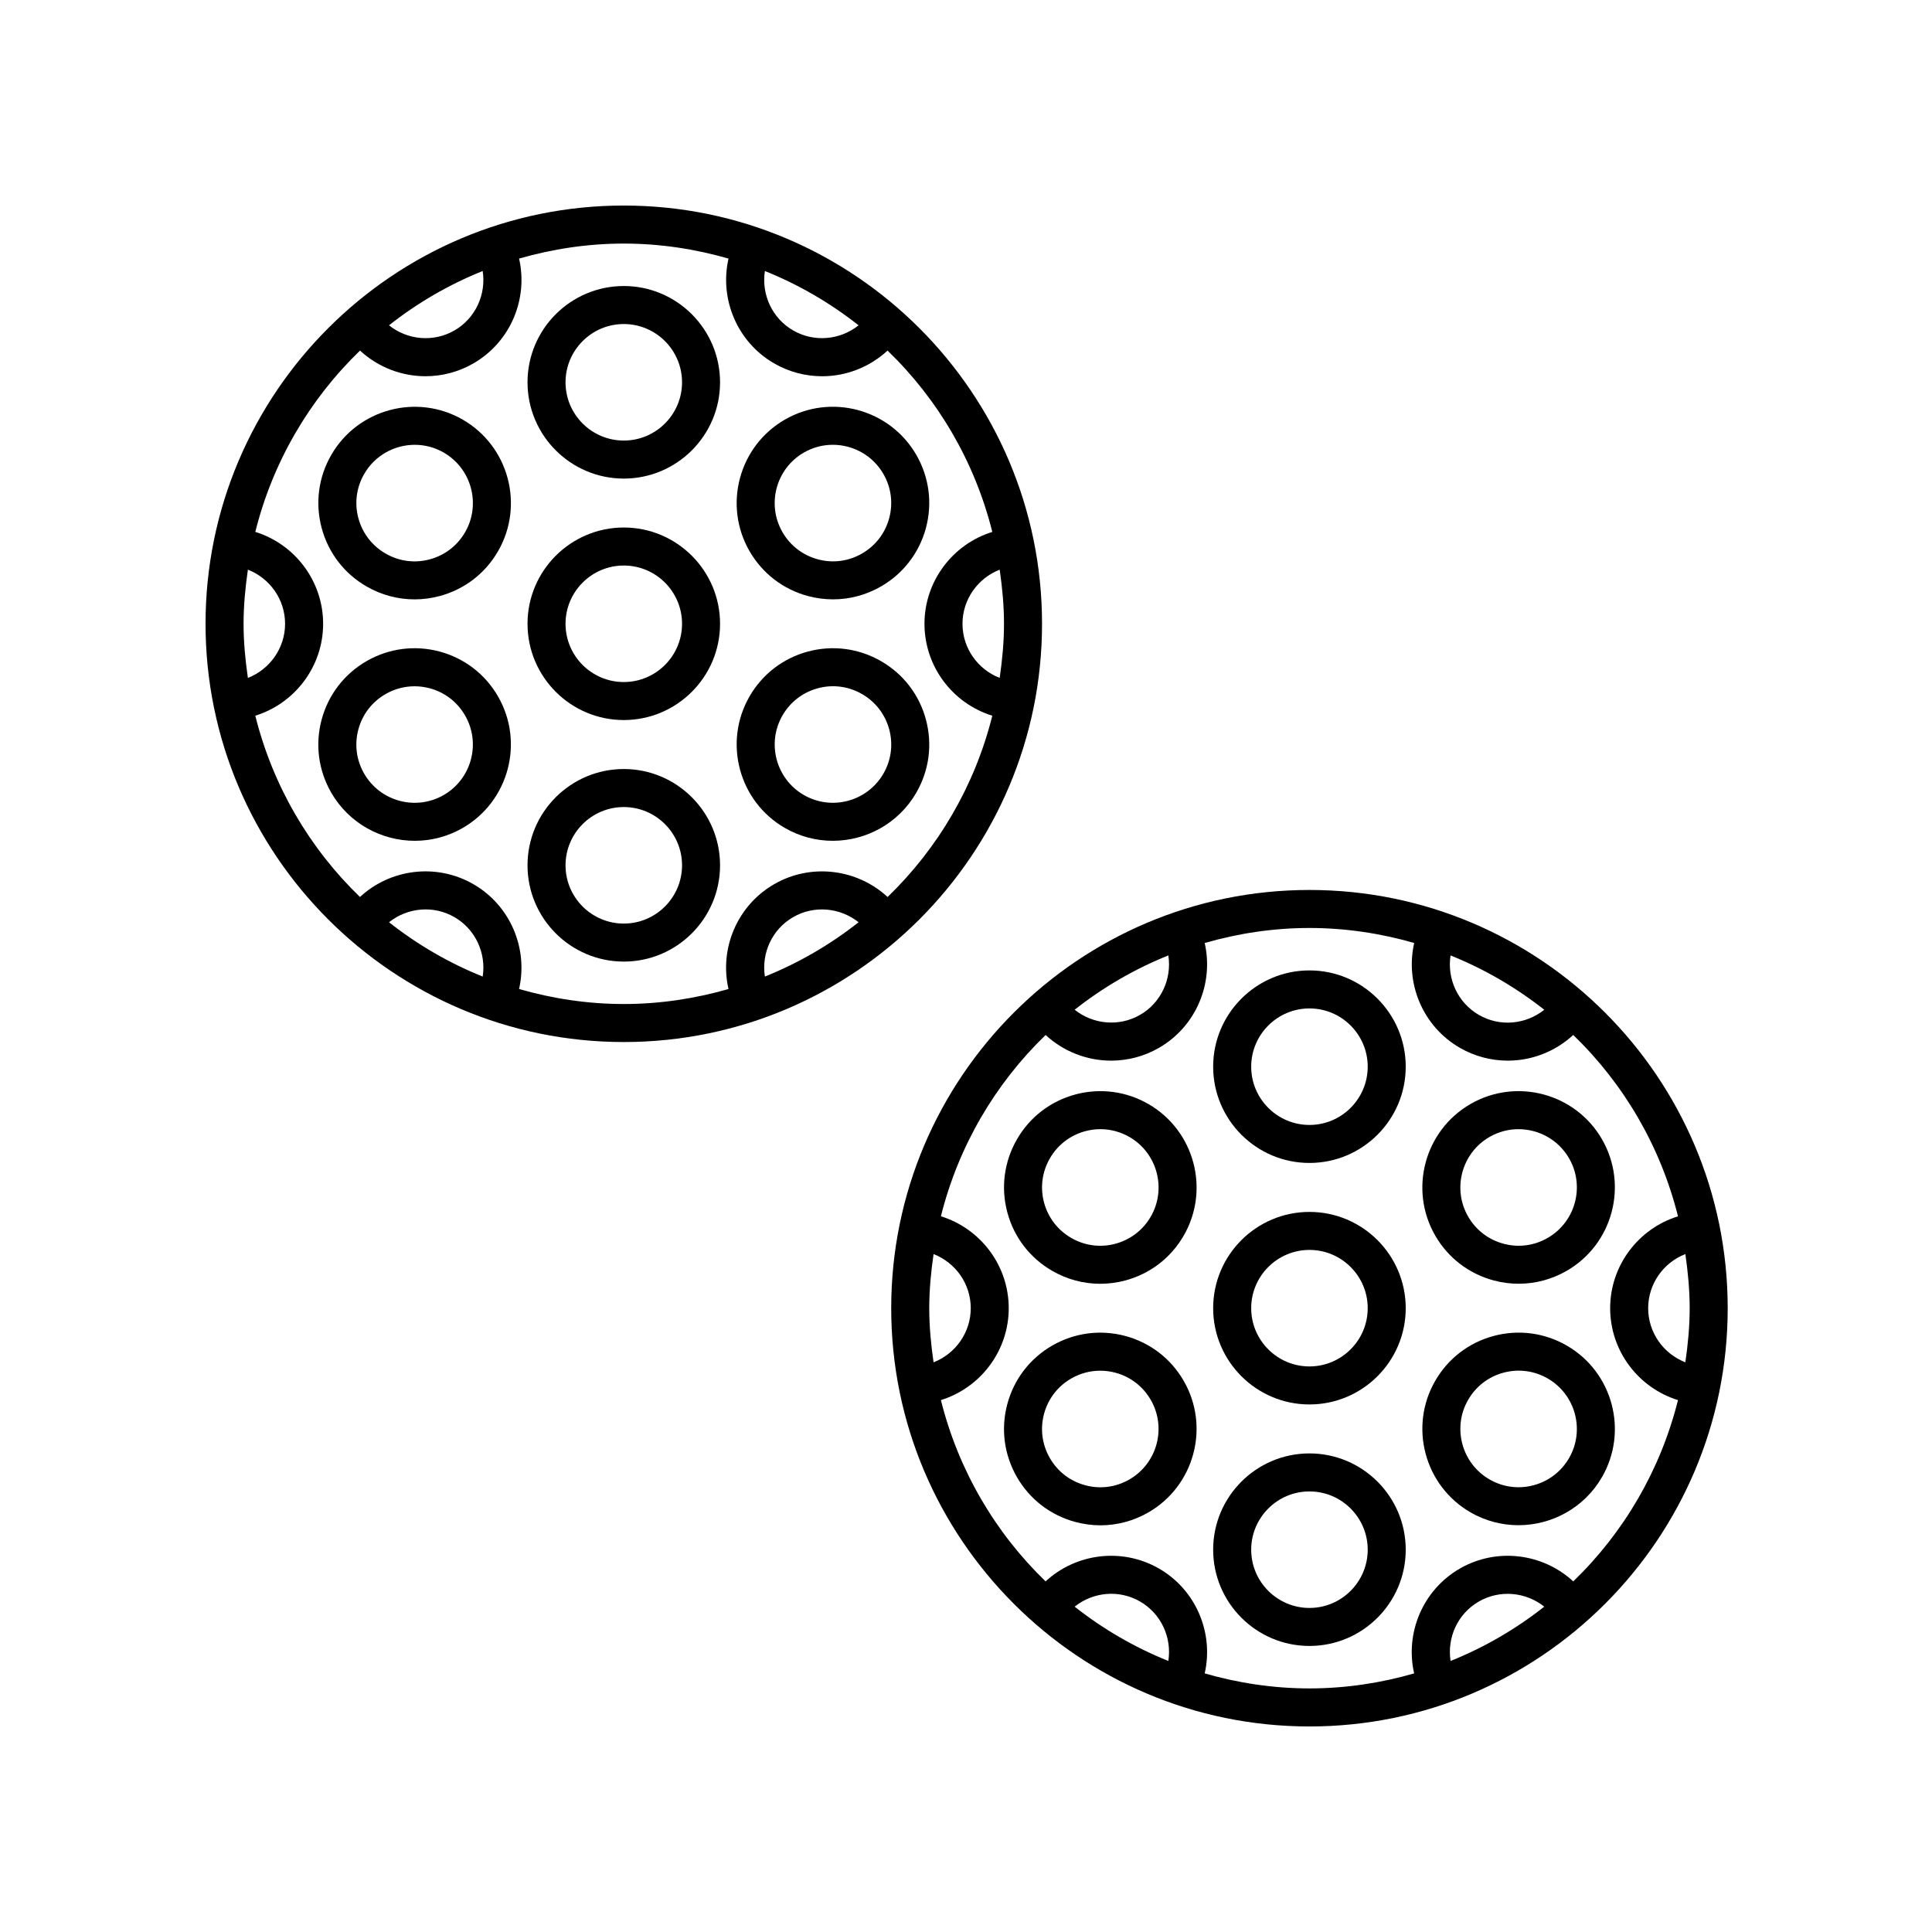 <?xml version="1.0" encoding="UTF-8"?>
<!-- Uploaded to: SVG Repo, www.svgrepo.com, Generator: SVG Repo Mixer Tools -->
<svg fill="#000000" width="800px" height="800px" version="1.1" viewBox="144 144 512 512" xmlns="http://www.w3.org/2000/svg">
 <g>
  <path d="m309.31 420.15c61.117 0 110.84-49.723 110.84-110.84s-49.723-110.84-110.84-110.84-110.84 49.723-110.84 110.84c0.004 61.117 49.723 110.84 110.84 110.84zm-37.391-17.352c-8.992-3.613-17.324-8.48-24.828-14.391 4.856-3.879 11.73-4.594 17.336-1.359 5.609 3.238 8.449 9.582 7.492 15.75zm82.273-15.75c5.594-3.223 12.484-2.519 17.34 1.359-7.496 5.91-15.836 10.781-24.828 14.391-0.957-6.168 1.867-12.504 7.488-15.75zm55.879-77.738c0 4.883-0.469 9.645-1.145 14.344-5.801-2.262-9.855-7.863-9.855-14.344 0-6.465 4.062-12.082 9.855-14.344 0.676 4.695 1.145 9.461 1.145 14.344zm-63.367-93.488c8.992 3.613 17.332 8.48 24.828 14.391-4.856 3.879-11.73 4.59-17.336 1.359-5.613-3.238-8.449-9.582-7.492-15.75zm-82.277 15.75c-5.594 3.231-12.484 2.523-17.34-1.359 7.496-5.914 15.836-10.781 24.828-14.395 0.961 6.172-1.867 12.512-7.488 15.754zm-25.02 5.332c4.781 4.418 11.008 6.801 17.34 6.801 4.348 0 8.734-1.102 12.715-3.402 9.82-5.672 14.551-17.059 12.098-27.781 8.832-2.531 18.117-3.973 27.75-3.973s18.93 1.441 27.754 3.977c-2.445 10.723 2.293 22.121 12.086 27.773 3.988 2.301 8.383 3.41 12.727 3.41 6.332 0 12.555-2.387 17.332-6.805 13.367 12.906 23.121 29.469 27.762 48.059-10.488 3.25-17.977 13.043-17.977 24.348 0 11.324 7.477 21.109 17.977 24.359-4.641 18.586-14.391 35.137-27.75 48.043-8.062-7.457-20.285-9.043-30.066-3.394-9.82 5.672-14.551 17.059-12.098 27.781-8.828 2.531-18.113 3.973-27.746 3.973s-18.93-1.441-27.754-3.977c2.445-10.723-2.293-22.121-12.086-27.773-9.82-5.664-22.023-4.074-30.078 3.387-13.359-12.906-23.105-29.461-27.738-48.047 10.488-3.25 17.977-13.043 17.977-24.348 0-11.324-7.477-21.109-17.977-24.359 4.637-18.59 14.387-35.145 27.754-48.051zm-30.859 72.406c0-4.883 0.469-9.645 1.145-14.344 5.801 2.262 9.855 7.863 9.855 14.344 0 6.465-4.062 12.082-9.855 14.344-0.676-4.695-1.145-9.461-1.145-14.344z"/>
  <path d="m309.31 270.83c14.066 0 25.512-11.441 25.512-25.512 0-14.074-11.445-25.52-25.512-25.52s-25.512 11.441-25.512 25.512c0 14.07 11.445 25.52 25.512 25.52zm0-40.957c8.516 0 15.438 6.926 15.438 15.438 0 8.508-6.922 15.441-15.438 15.441s-15.438-6.926-15.438-15.438c0-8.508 6.922-15.441 15.438-15.441z"/>
  <path d="m241.13 299.41c3.934 2.266 8.297 3.43 12.723 3.43 2.215 0 4.445-0.293 6.644-0.875 6.586-1.77 12.086-5.984 15.492-11.891 7.031-12.184 2.84-27.816-9.34-34.859-12.176-7.031-27.82-2.84-34.855 9.34-3.406 5.906-4.312 12.777-2.551 19.363 1.762 6.586 5.984 12.082 11.887 15.492zm-0.609-29.812c2.856-4.949 8.055-7.719 13.395-7.719 2.621 0 5.269 0.664 7.691 2.066 7.371 4.262 9.906 13.723 5.652 21.094-2.062 3.57-5.391 6.125-9.371 7.195-3.984 1.078-8.148 0.523-11.719-1.547-3.57-2.062-6.125-5.387-7.195-9.371-1.07-3.988-0.52-8.148 1.547-11.719z"/>
  <path d="m260.49 316.66c-6.578-1.754-13.457-0.852-19.367 2.555-5.898 3.41-10.121 8.914-11.887 15.492-1.762 6.578-0.855 13.457 2.551 19.363 4.727 8.176 13.316 12.75 22.141 12.75 4.324 0 8.707-1.098 12.711-3.41 12.184-7.039 16.375-22.676 9.34-34.859-3.406-5.906-8.906-10.121-15.488-11.891zm1.113 38.023c-7.371 4.262-16.832 1.723-21.09-5.652-2.066-3.57-2.613-7.734-1.547-11.715 1.066-3.984 3.621-7.309 7.195-9.371 2.379-1.375 5.019-2.074 7.691-2.074 1.34 0 2.691 0.172 4.019 0.527 3.984 1.066 7.309 3.621 9.371 7.195 4.269 7.363 1.73 16.832-5.641 21.09z"/>
  <path d="m309.31 398.83c14.066 0 25.512-11.441 25.512-25.512 0-14.07-11.445-25.52-25.512-25.52s-25.512 11.441-25.512 25.512c0 14.074 11.445 25.52 25.512 25.52zm0-40.953c8.516 0 15.438 6.926 15.438 15.438 0 8.508-6.922 15.441-15.438 15.441s-15.438-6.926-15.438-15.438c0-8.508 6.922-15.441 15.438-15.441z"/>
  <path d="m351.98 363.41c4.004 2.312 8.387 3.41 12.711 3.41 8.82 0 17.422-4.574 22.141-12.75 3.406-5.906 4.312-12.777 2.551-19.363-1.762-6.586-5.984-12.082-11.887-15.492-5.91-3.406-12.781-4.309-19.367-2.555-6.586 1.77-12.086 5.984-15.492 11.891-7.031 12.184-2.84 27.824 9.344 34.859zm-0.609-29.82c2.062-3.57 5.391-6.125 9.371-7.195 3.988-1.078 8.148-0.52 11.719 1.547 3.57 2.066 6.125 5.387 7.195 9.371 1.066 3.981 0.52 8.141-1.547 11.715-4.262 7.375-13.73 9.914-21.09 5.652-7.371-4.258-9.906-13.719-5.648-21.09z"/>
  <path d="m358.13 301.96c2.203 0.586 4.43 0.875 6.644 0.875 4.422 0 8.785-1.16 12.723-3.43 5.898-3.41 10.121-8.914 11.887-15.492 1.762-6.578 0.855-13.457-2.551-19.363-7.039-12.184-22.668-16.375-34.855-9.34-12.184 7.039-16.375 22.676-9.34 34.859 3.41 5.906 8.91 10.125 15.492 11.891zm-1.113-38.02c2.422-1.402 5.074-2.066 7.691-2.066 5.34 0 10.539 2.769 13.395 7.719 2.066 3.57 2.613 7.734 1.547 11.715-1.066 3.984-3.621 7.309-7.195 9.371-3.566 2.07-7.723 2.625-11.715 1.547-3.984-1.066-7.309-3.621-9.371-7.195-4.262-7.367-1.723-16.836 5.648-21.09z"/>
  <path d="m309.31 334.82c14.066 0 25.512-11.441 25.512-25.512s-11.445-25.512-25.512-25.512-25.512 11.441-25.512 25.512 11.445 25.512 25.512 25.512zm0-40.949c8.516 0 15.438 6.926 15.438 15.438 0 8.508-6.922 15.438-15.438 15.438s-15.438-6.93-15.438-15.438 6.922-15.438 15.438-15.438z"/>
  <path d="m491.02 379.85c-61.117 0-110.84 49.723-110.84 110.84s49.723 110.84 110.84 110.84c61.117 0 110.84-49.723 110.84-110.84-0.004-61.121-49.723-110.84-110.84-110.84zm37.391 17.352c8.992 3.613 17.332 8.48 24.832 14.395-4.856 3.894-11.738 4.606-17.34 1.359-5.613-3.246-8.449-9.594-7.492-15.754zm-82.277 15.746c-5.594 3.231-12.484 2.519-17.34-1.359 7.496-5.91 15.836-10.781 24.828-14.391 0.957 6.168-1.871 12.508-7.488 15.75zm-55.875 77.738c0-4.883 0.469-9.645 1.145-14.344 5.801 2.262 9.855 7.863 9.855 14.344 0 6.465-4.062 12.082-9.855 14.344-0.68-4.695-1.145-9.461-1.145-14.344zm63.363 93.488c-8.992-3.613-17.332-8.48-24.828-14.391 4.856-3.891 11.738-4.602 17.34-1.359 5.613 3.238 8.445 9.582 7.488 15.75zm82.277-15.75c5.602-3.223 12.488-2.519 17.348 1.359-7.496 5.91-15.836 10.781-24.828 14.391-0.965-6.168 1.855-12.504 7.481-15.75zm25.027-5.336c-8.055-7.453-20.277-9.043-30.066-3.394-9.82 5.672-14.547 17.059-12.098 27.781-8.824 2.531-18.109 3.973-27.742 3.973-9.637 0-18.93-1.441-27.762-3.977 2.445-10.715-2.289-22.117-12.086-27.773-9.805-5.652-22.016-4.07-30.078 3.387-13.359-12.906-23.105-29.461-27.746-48.047 10.488-3.25 17.977-13.043 17.977-24.348 0-11.324-7.477-21.109-17.977-24.359 4.641-18.586 14.391-35.141 27.754-48.047 4.781 4.418 11.004 6.801 17.34 6.801 4.348 0 8.734-1.102 12.715-3.402 9.812-5.672 14.547-17.055 12.098-27.781 8.848-2.535 18.133-3.977 27.766-3.977 9.633 0 18.922 1.441 27.754 3.977-2.445 10.715 2.289 22.117 12.086 27.773 3.988 2.301 8.383 3.41 12.73 3.41 6.332 0 12.555-2.387 17.332-6.805 13.367 12.906 23.121 29.469 27.762 48.059-10.488 3.25-17.977 13.043-17.977 24.348 0 11.324 7.477 21.109 17.977 24.359-4.648 18.586-14.391 35.137-27.758 48.043zm30.855-72.402c0 4.883-0.469 9.645-1.145 14.344-5.801-2.262-9.855-7.863-9.855-14.344 0-6.465 4.062-12.082 9.855-14.348 0.676 4.699 1.145 9.465 1.145 14.348z"/>
  <path d="m491.02 401.17c-14.07 0-25.52 11.441-25.52 25.512 0 14.07 11.445 25.512 25.52 25.512 14.066 0 25.512-11.441 25.512-25.512 0-14.07-11.445-25.512-25.512-25.512zm0 40.953c-8.516 0-15.441-6.926-15.441-15.438 0-8.508 6.926-15.438 15.441-15.438 8.516 0 15.438 6.926 15.438 15.438-0.004 8.512-6.926 15.438-15.438 15.438z"/>
  <path d="m448.36 436.59c-5.898-3.406-12.781-4.301-19.363-2.551-6.586 1.77-12.086 5.984-15.492 11.891s-4.312 12.777-2.551 19.363c1.762 6.586 5.984 12.082 11.887 15.492 3.934 2.266 8.297 3.43 12.723 3.43 2.211 0 4.445-0.293 6.641-0.875 6.586-1.77 12.086-5.984 15.496-11.891 7.031-12.184 2.84-27.82-9.34-34.859zm0.609 29.82c-2.062 3.57-5.391 6.125-9.375 7.195-3.981 1.078-8.141 0.523-11.715-1.547-3.57-2.062-6.125-5.387-7.195-9.371-1.066-3.981-0.52-8.141 1.547-11.715 2.062-3.57 5.391-6.125 9.375-7.195 1.328-0.359 2.68-0.535 4.019-0.535 2.676 0 5.316 0.707 7.691 2.074 7.375 4.262 9.91 13.723 5.652 21.094z"/>
  <path d="m442.2 498.04c-6.578-1.75-13.453-0.852-19.363 2.555-5.898 3.41-10.121 8.914-11.887 15.492-1.762 6.578-0.855 13.457 2.551 19.363s8.914 10.125 15.492 11.891c2.203 0.586 4.43 0.883 6.644 0.883 4.418 0 8.785-1.16 12.715-3.43 12.184-7.039 16.375-22.676 9.34-34.859-3.406-5.91-8.91-10.125-15.492-11.895zm1.117 38.023c-3.566 2.062-7.734 2.625-11.715 1.543-3.984-1.066-7.316-3.621-9.375-7.195-2.066-3.57-2.613-7.734-1.547-11.715 1.066-3.984 3.621-7.309 7.195-9.371 2.379-1.375 5.019-2.074 7.691-2.074 1.34 0 2.691 0.172 4.016 0.527 3.984 1.066 7.316 3.621 9.375 7.195 4.266 7.363 1.73 16.832-5.641 21.09z"/>
  <path d="m491.02 529.17c-14.07 0-25.52 11.441-25.52 25.512 0 14.07 11.445 25.512 25.52 25.512 14.066 0 25.512-11.441 25.512-25.512 0-14.07-11.445-25.512-25.512-25.512zm0 40.953c-8.516 0-15.441-6.926-15.441-15.438 0-8.508 6.926-15.438 15.441-15.438 8.516 0 15.438 6.926 15.438 15.438-0.004 8.512-6.926 15.438-15.438 15.438z"/>
  <path d="m559.21 500.59c-5.898-3.406-12.777-4.309-19.363-2.555-6.586 1.77-12.086 5.984-15.496 11.891-7.031 12.184-2.84 27.816 9.34 34.859 4.004 2.312 8.387 3.41 12.711 3.41 8.828 0 17.422-4.574 22.148-12.75 7.027-12.191 2.844-27.828-9.34-34.855zm0.609 29.816c-4.258 7.375-13.719 9.926-21.09 5.652-7.371-4.258-9.91-13.723-5.652-21.094 2.062-3.57 5.391-6.125 9.375-7.195 3.984-1.066 8.148-0.52 11.719 1.547 7.367 4.258 9.906 13.711 5.648 21.09z"/>
  <path d="m539.84 483.33c2.195 0.586 4.43 0.875 6.641 0.875 4.422 0 8.785-1.16 12.723-3.43 12.184-7.031 16.375-22.668 9.34-34.855-7.031-12.184-22.668-16.379-34.859-9.34-12.176 7.039-16.367 22.676-9.34 34.859 3.41 5.906 8.918 10.125 15.496 11.891zm-1.113-38.02c2.422-1.402 5.074-2.066 7.691-2.066 5.34 0 10.543 2.769 13.402 7.719 4.258 7.375 1.719 16.832-5.652 21.09-3.57 2.066-7.738 2.625-11.719 1.547-3.984-1.066-7.316-3.621-9.375-7.195-4.258-7.371-1.719-16.84 5.652-21.094z"/>
  <path d="m491.02 465.17c-14.07 0-25.52 11.441-25.52 25.512 0 14.07 11.445 25.512 25.52 25.512 14.066 0 25.512-11.441 25.512-25.512 0-14.07-11.445-25.512-25.512-25.512zm0 40.949c-8.516 0-15.441-6.926-15.441-15.438 0-8.508 6.926-15.438 15.441-15.438 8.516 0 15.438 6.926 15.438 15.438-0.004 8.512-6.926 15.438-15.438 15.438z"/>
 </g>
</svg>